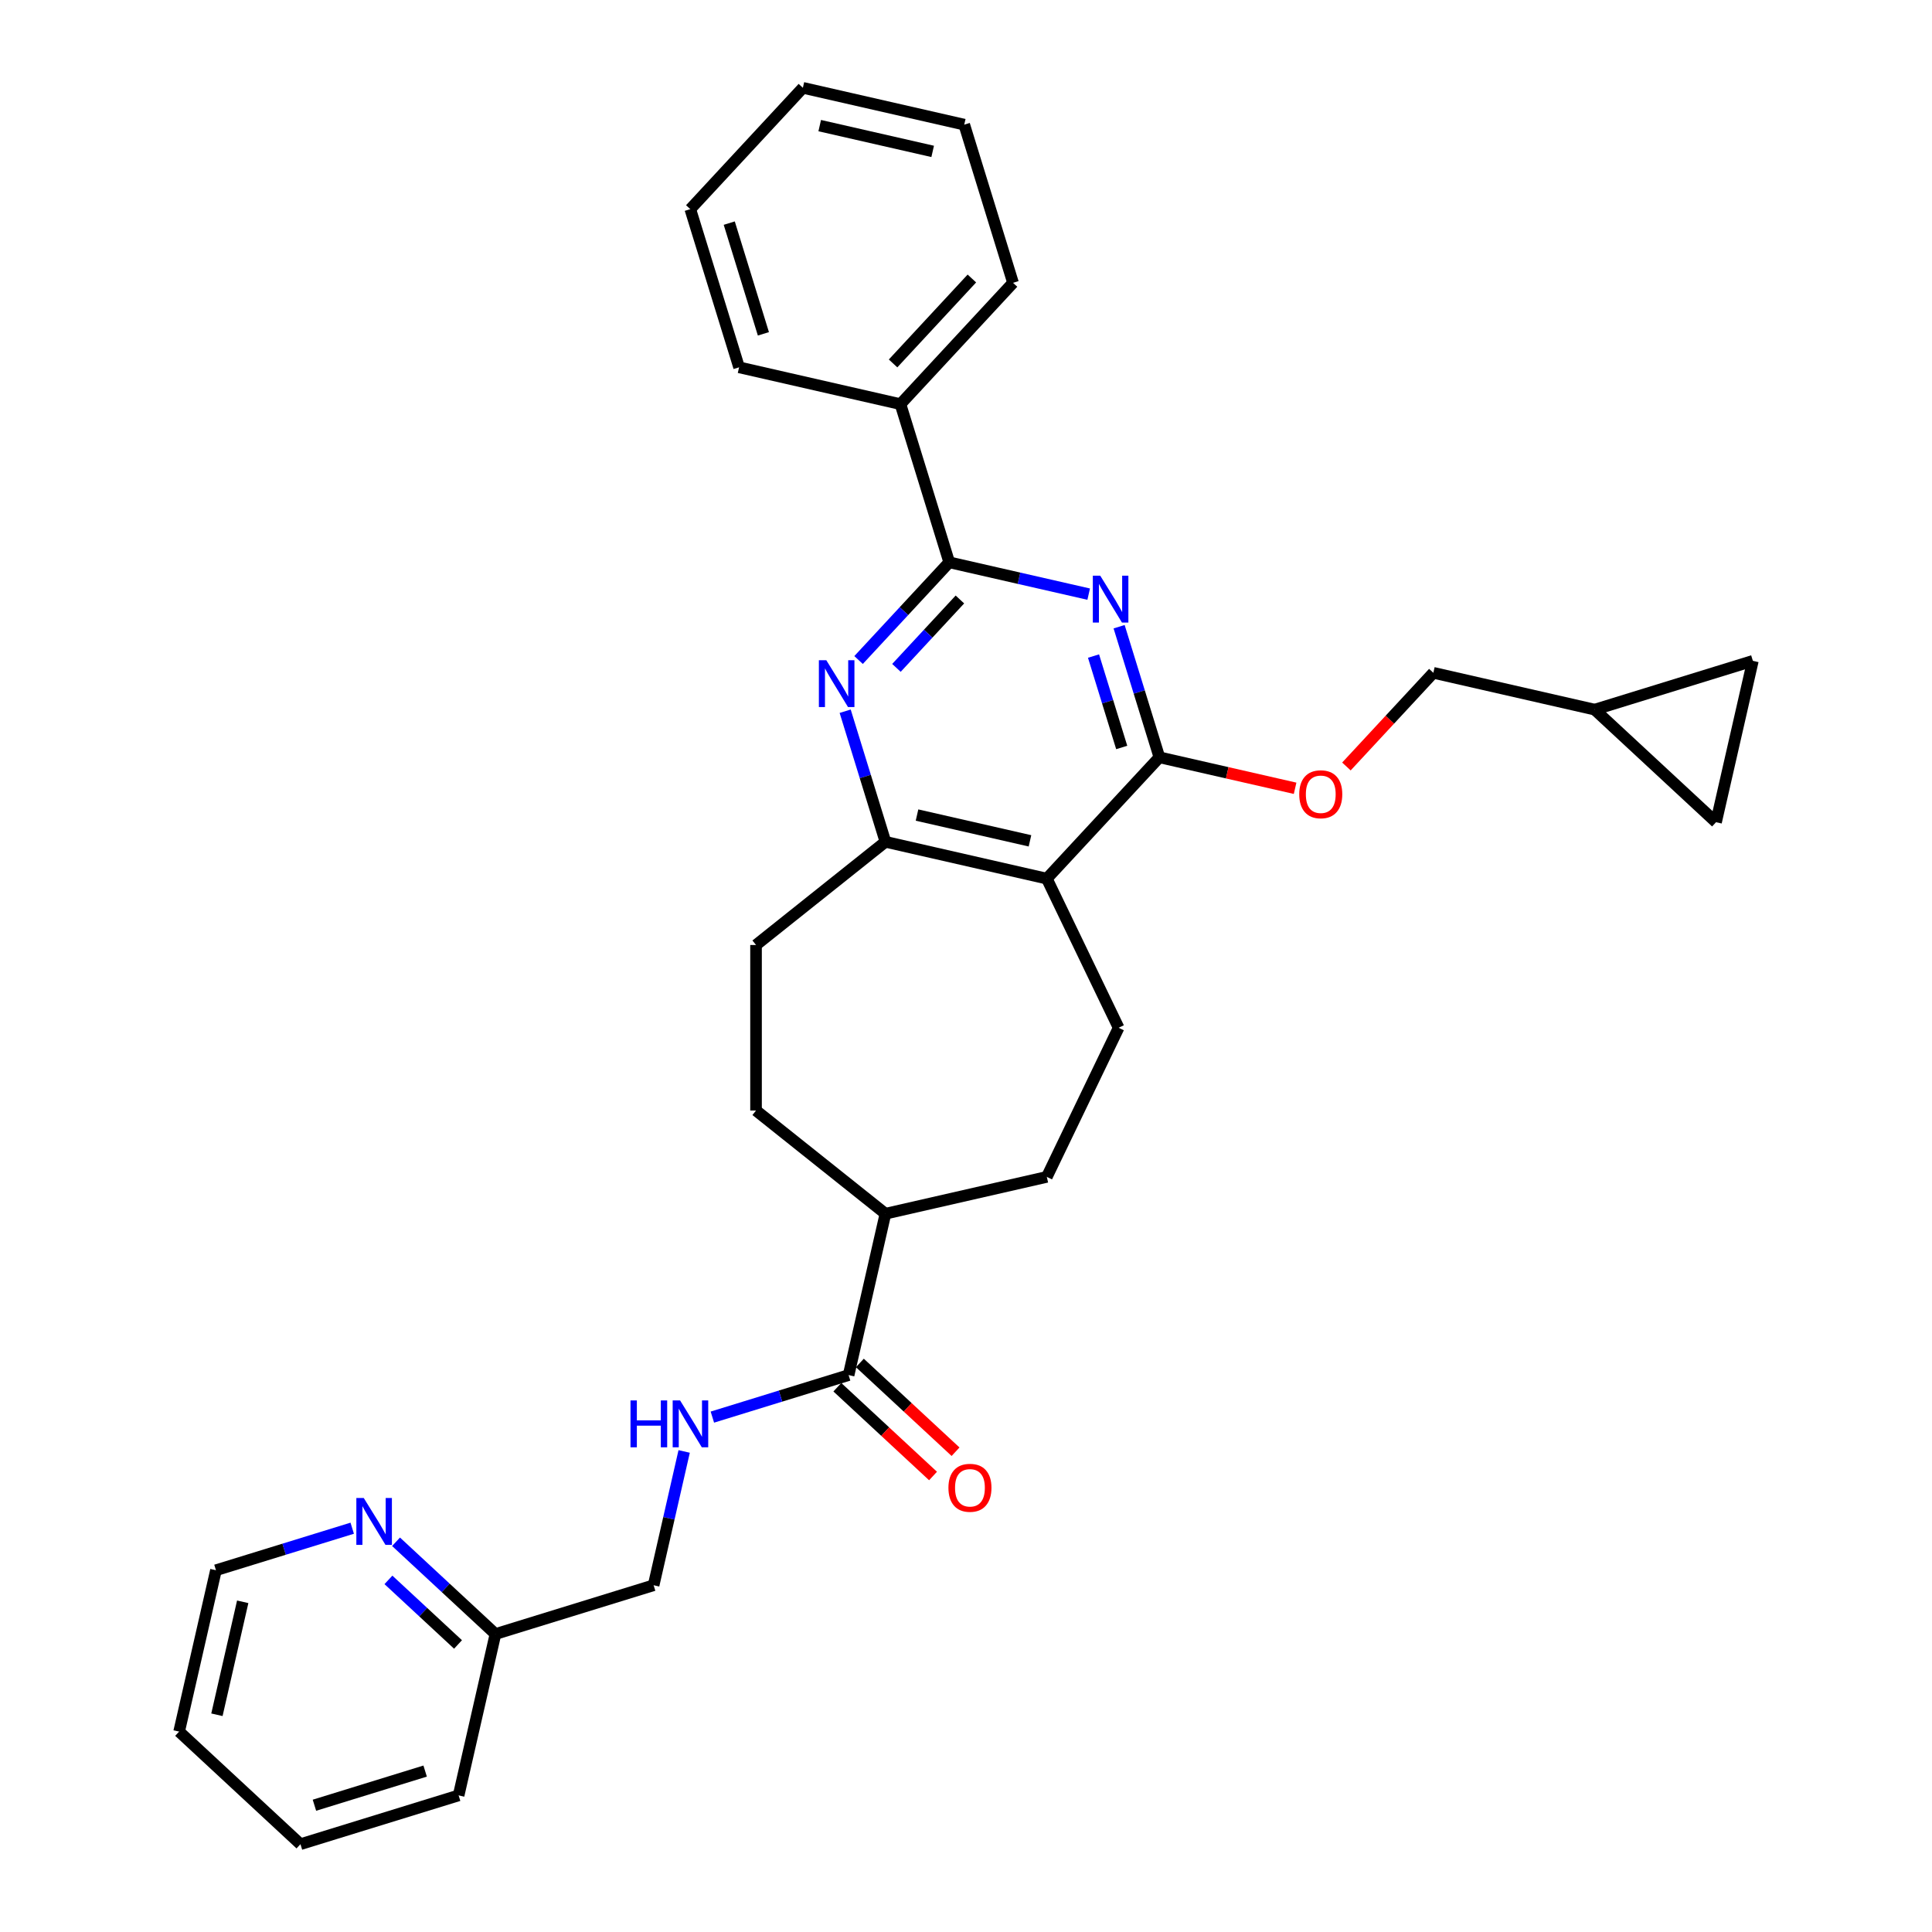 <?xml version='1.0' encoding='iso-8859-1'?>
<svg version='1.1' baseProfile='full'
              xmlns='http://www.w3.org/2000/svg'
                      xmlns:rdkit='http://www.rdkit.org/xml'
                      xmlns:xlink='http://www.w3.org/1999/xlink'
                  xml:space='preserve'
width='1000px' height='1000px' viewBox='0 0 1000 1000'>
<!-- END OF HEADER -->
<rect style='opacity:1.0;fill:#FFFFFF;stroke:none' width='1000' height='1000' x='0' y='0'> </rect>
<path class='bond-0' d='M 579.25,324.387 L 589.675,358.183' style='fill:none;fill-rule:evenodd;stroke:#0000FF;stroke-width:6px;stroke-linecap:butt;stroke-linejoin:miter;stroke-opacity:1' />
<path class='bond-0' d='M 589.675,358.183 L 600.1,391.979' style='fill:none;fill-rule:evenodd;stroke:#000000;stroke-width:6px;stroke-linecap:butt;stroke-linejoin:miter;stroke-opacity:1' />
<path class='bond-0' d='M 566.005,339.576 L 573.302,363.233' style='fill:none;fill-rule:evenodd;stroke:#0000FF;stroke-width:6px;stroke-linecap:butt;stroke-linejoin:miter;stroke-opacity:1' />
<path class='bond-0' d='M 573.302,363.233 L 580.599,386.891' style='fill:none;fill-rule:evenodd;stroke:#000000;stroke-width:6px;stroke-linecap:butt;stroke-linejoin:miter;stroke-opacity:1' />
<path class='bond-1' d='M 563.505,307.525 L 527.415,299.288' style='fill:none;fill-rule:evenodd;stroke:#0000FF;stroke-width:6px;stroke-linecap:butt;stroke-linejoin:miter;stroke-opacity:1' />
<path class='bond-1' d='M 527.415,299.288 L 491.324,291.05' style='fill:none;fill-rule:evenodd;stroke:#000000;stroke-width:6px;stroke-linecap:butt;stroke-linejoin:miter;stroke-opacity:1' />
<path class='bond-2' d='M 600.1,391.979 L 541.828,454.781' style='fill:none;fill-rule:evenodd;stroke:#000000;stroke-width:6px;stroke-linecap:butt;stroke-linejoin:miter;stroke-opacity:1' />
<path class='bond-8' d='M 600.1,391.979 L 635.222,399.996' style='fill:none;fill-rule:evenodd;stroke:#000000;stroke-width:6px;stroke-linecap:butt;stroke-linejoin:miter;stroke-opacity:1' />
<path class='bond-8' d='M 635.222,399.996 L 670.344,408.012' style='fill:none;fill-rule:evenodd;stroke:#FF0000;stroke-width:6px;stroke-linecap:butt;stroke-linejoin:miter;stroke-opacity:1' />
<path class='bond-3' d='M 491.324,291.05 L 467.86,316.339' style='fill:none;fill-rule:evenodd;stroke:#000000;stroke-width:6px;stroke-linecap:butt;stroke-linejoin:miter;stroke-opacity:1' />
<path class='bond-3' d='M 467.86,316.339 L 444.396,341.627' style='fill:none;fill-rule:evenodd;stroke:#0000FF;stroke-width:6px;stroke-linecap:butt;stroke-linejoin:miter;stroke-opacity:1' />
<path class='bond-3' d='M 496.845,310.291 L 480.42,327.993' style='fill:none;fill-rule:evenodd;stroke:#000000;stroke-width:6px;stroke-linecap:butt;stroke-linejoin:miter;stroke-opacity:1' />
<path class='bond-3' d='M 480.42,327.993 L 463.995,345.695' style='fill:none;fill-rule:evenodd;stroke:#0000FF;stroke-width:6px;stroke-linecap:butt;stroke-linejoin:miter;stroke-opacity:1' />
<path class='bond-13' d='M 491.324,291.05 L 466.072,209.185' style='fill:none;fill-rule:evenodd;stroke:#000000;stroke-width:6px;stroke-linecap:butt;stroke-linejoin:miter;stroke-opacity:1' />
<path class='bond-6' d='M 541.828,454.781 L 579,531.968' style='fill:none;fill-rule:evenodd;stroke:#000000;stroke-width:6px;stroke-linecap:butt;stroke-linejoin:miter;stroke-opacity:1' />
<path class='bond-31' d='M 541.828,454.781 L 458.305,435.717' style='fill:none;fill-rule:evenodd;stroke:#000000;stroke-width:6px;stroke-linecap:butt;stroke-linejoin:miter;stroke-opacity:1' />
<path class='bond-31' d='M 533.113,435.217 L 474.646,421.872' style='fill:none;fill-rule:evenodd;stroke:#000000;stroke-width:6px;stroke-linecap:butt;stroke-linejoin:miter;stroke-opacity:1' />
<path class='bond-4' d='M 437.456,368.125 L 447.88,401.921' style='fill:none;fill-rule:evenodd;stroke:#0000FF;stroke-width:6px;stroke-linecap:butt;stroke-linejoin:miter;stroke-opacity:1' />
<path class='bond-4' d='M 447.88,401.921 L 458.305,435.717' style='fill:none;fill-rule:evenodd;stroke:#000000;stroke-width:6px;stroke-linecap:butt;stroke-linejoin:miter;stroke-opacity:1' />
<path class='bond-14' d='M 458.305,435.717 L 391.324,489.132' style='fill:none;fill-rule:evenodd;stroke:#000000;stroke-width:6px;stroke-linecap:butt;stroke-linejoin:miter;stroke-opacity:1' />
<path class='bond-5' d='M 439.241,711.742 L 458.305,628.219' style='fill:none;fill-rule:evenodd;stroke:#000000;stroke-width:6px;stroke-linecap:butt;stroke-linejoin:miter;stroke-opacity:1' />
<path class='bond-7' d='M 439.241,711.742 L 403.98,722.619' style='fill:none;fill-rule:evenodd;stroke:#000000;stroke-width:6px;stroke-linecap:butt;stroke-linejoin:miter;stroke-opacity:1' />
<path class='bond-7' d='M 403.98,722.619 L 368.719,733.496' style='fill:none;fill-rule:evenodd;stroke:#0000FF;stroke-width:6px;stroke-linecap:butt;stroke-linejoin:miter;stroke-opacity:1' />
<path class='bond-16' d='M 433.414,718.023 L 458.176,740.998' style='fill:none;fill-rule:evenodd;stroke:#000000;stroke-width:6px;stroke-linecap:butt;stroke-linejoin:miter;stroke-opacity:1' />
<path class='bond-16' d='M 458.176,740.998 L 482.937,763.973' style='fill:none;fill-rule:evenodd;stroke:#FF0000;stroke-width:6px;stroke-linecap:butt;stroke-linejoin:miter;stroke-opacity:1' />
<path class='bond-16' d='M 445.069,705.462 L 469.83,728.437' style='fill:none;fill-rule:evenodd;stroke:#000000;stroke-width:6px;stroke-linecap:butt;stroke-linejoin:miter;stroke-opacity:1' />
<path class='bond-16' d='M 469.83,728.437 L 494.591,751.412' style='fill:none;fill-rule:evenodd;stroke:#FF0000;stroke-width:6px;stroke-linecap:butt;stroke-linejoin:miter;stroke-opacity:1' />
<path class='bond-17' d='M 579,531.968 L 541.828,609.155' style='fill:none;fill-rule:evenodd;stroke:#000000;stroke-width:6px;stroke-linecap:butt;stroke-linejoin:miter;stroke-opacity:1' />
<path class='bond-20' d='M 354.118,751.267 L 346.215,785.893' style='fill:none;fill-rule:evenodd;stroke:#0000FF;stroke-width:6px;stroke-linecap:butt;stroke-linejoin:miter;stroke-opacity:1' />
<path class='bond-20' d='M 346.215,785.893 L 338.312,820.518' style='fill:none;fill-rule:evenodd;stroke:#000000;stroke-width:6px;stroke-linecap:butt;stroke-linejoin:miter;stroke-opacity:1' />
<path class='bond-19' d='M 696.902,396.731 L 719.398,372.486' style='fill:none;fill-rule:evenodd;stroke:#FF0000;stroke-width:6px;stroke-linecap:butt;stroke-linejoin:miter;stroke-opacity:1' />
<path class='bond-19' d='M 719.398,372.486 L 741.895,348.241' style='fill:none;fill-rule:evenodd;stroke:#000000;stroke-width:6px;stroke-linecap:butt;stroke-linejoin:miter;stroke-opacity:1' />
<path class='bond-9' d='M 825.418,367.305 L 741.895,348.241' style='fill:none;fill-rule:evenodd;stroke:#000000;stroke-width:6px;stroke-linecap:butt;stroke-linejoin:miter;stroke-opacity:1' />
<path class='bond-10' d='M 825.418,367.305 L 907.283,342.053' style='fill:none;fill-rule:evenodd;stroke:#000000;stroke-width:6px;stroke-linecap:butt;stroke-linejoin:miter;stroke-opacity:1' />
<path class='bond-11' d='M 825.418,367.305 L 888.22,425.576' style='fill:none;fill-rule:evenodd;stroke:#000000;stroke-width:6px;stroke-linecap:butt;stroke-linejoin:miter;stroke-opacity:1' />
<path class='bond-34' d='M 907.283,342.053 L 888.22,425.576' style='fill:none;fill-rule:evenodd;stroke:#000000;stroke-width:6px;stroke-linecap:butt;stroke-linejoin:miter;stroke-opacity:1' />
<path class='bond-12' d='M 458.305,628.219 L 541.828,609.155' style='fill:none;fill-rule:evenodd;stroke:#000000;stroke-width:6px;stroke-linecap:butt;stroke-linejoin:miter;stroke-opacity:1' />
<path class='bond-33' d='M 458.305,628.219 L 391.324,574.804' style='fill:none;fill-rule:evenodd;stroke:#000000;stroke-width:6px;stroke-linecap:butt;stroke-linejoin:miter;stroke-opacity:1' />
<path class='bond-23' d='M 466.072,209.185 L 524.344,146.383' style='fill:none;fill-rule:evenodd;stroke:#000000;stroke-width:6px;stroke-linecap:butt;stroke-linejoin:miter;stroke-opacity:1' />
<path class='bond-23' d='M 462.253,188.111 L 503.043,144.149' style='fill:none;fill-rule:evenodd;stroke:#000000;stroke-width:6px;stroke-linecap:butt;stroke-linejoin:miter;stroke-opacity:1' />
<path class='bond-24' d='M 466.072,209.185 L 382.549,190.121' style='fill:none;fill-rule:evenodd;stroke:#000000;stroke-width:6px;stroke-linecap:butt;stroke-linejoin:miter;stroke-opacity:1' />
<path class='bond-18' d='M 391.324,489.132 L 391.324,574.804' style='fill:none;fill-rule:evenodd;stroke:#000000;stroke-width:6px;stroke-linecap:butt;stroke-linejoin:miter;stroke-opacity:1' />
<path class='bond-15' d='M 204.989,798.023 L 230.718,821.897' style='fill:none;fill-rule:evenodd;stroke:#0000FF;stroke-width:6px;stroke-linecap:butt;stroke-linejoin:miter;stroke-opacity:1' />
<path class='bond-15' d='M 230.718,821.897 L 256.447,845.77' style='fill:none;fill-rule:evenodd;stroke:#000000;stroke-width:6px;stroke-linecap:butt;stroke-linejoin:miter;stroke-opacity:1' />
<path class='bond-15' d='M 201.053,817.746 L 219.064,834.457' style='fill:none;fill-rule:evenodd;stroke:#0000FF;stroke-width:6px;stroke-linecap:butt;stroke-linejoin:miter;stroke-opacity:1' />
<path class='bond-15' d='M 219.064,834.457 L 237.074,851.168' style='fill:none;fill-rule:evenodd;stroke:#000000;stroke-width:6px;stroke-linecap:butt;stroke-linejoin:miter;stroke-opacity:1' />
<path class='bond-22' d='M 182.303,790.997 L 147.042,801.874' style='fill:none;fill-rule:evenodd;stroke:#0000FF;stroke-width:6px;stroke-linecap:butt;stroke-linejoin:miter;stroke-opacity:1' />
<path class='bond-22' d='M 147.042,801.874 L 111.78,812.751' style='fill:none;fill-rule:evenodd;stroke:#000000;stroke-width:6px;stroke-linecap:butt;stroke-linejoin:miter;stroke-opacity:1' />
<path class='bond-21' d='M 338.312,820.518 L 256.447,845.77' style='fill:none;fill-rule:evenodd;stroke:#000000;stroke-width:6px;stroke-linecap:butt;stroke-linejoin:miter;stroke-opacity:1' />
<path class='bond-25' d='M 256.447,845.77 L 237.384,929.293' style='fill:none;fill-rule:evenodd;stroke:#000000;stroke-width:6px;stroke-linecap:butt;stroke-linejoin:miter;stroke-opacity:1' />
<path class='bond-35' d='M 111.78,812.751 L 92.717,896.274' style='fill:none;fill-rule:evenodd;stroke:#000000;stroke-width:6px;stroke-linecap:butt;stroke-linejoin:miter;stroke-opacity:1' />
<path class='bond-35' d='M 125.626,829.092 L 112.281,887.558' style='fill:none;fill-rule:evenodd;stroke:#000000;stroke-width:6px;stroke-linecap:butt;stroke-linejoin:miter;stroke-opacity:1' />
<path class='bond-28' d='M 524.344,146.383 L 499.091,64.518' style='fill:none;fill-rule:evenodd;stroke:#000000;stroke-width:6px;stroke-linecap:butt;stroke-linejoin:miter;stroke-opacity:1' />
<path class='bond-27' d='M 382.549,190.121 L 357.297,108.256' style='fill:none;fill-rule:evenodd;stroke:#000000;stroke-width:6px;stroke-linecap:butt;stroke-linejoin:miter;stroke-opacity:1' />
<path class='bond-27' d='M 395.134,172.791 L 377.458,115.485' style='fill:none;fill-rule:evenodd;stroke:#000000;stroke-width:6px;stroke-linecap:butt;stroke-linejoin:miter;stroke-opacity:1' />
<path class='bond-29' d='M 237.384,929.293 L 155.518,954.545' style='fill:none;fill-rule:evenodd;stroke:#000000;stroke-width:6px;stroke-linecap:butt;stroke-linejoin:miter;stroke-opacity:1' />
<path class='bond-29' d='M 220.053,916.708 L 162.748,934.385' style='fill:none;fill-rule:evenodd;stroke:#000000;stroke-width:6px;stroke-linecap:butt;stroke-linejoin:miter;stroke-opacity:1' />
<path class='bond-26' d='M 92.717,896.274 L 155.518,954.545' style='fill:none;fill-rule:evenodd;stroke:#000000;stroke-width:6px;stroke-linecap:butt;stroke-linejoin:miter;stroke-opacity:1' />
<path class='bond-30' d='M 357.297,108.256 L 415.568,45.455' style='fill:none;fill-rule:evenodd;stroke:#000000;stroke-width:6px;stroke-linecap:butt;stroke-linejoin:miter;stroke-opacity:1' />
<path class='bond-32' d='M 499.091,64.518 L 415.568,45.455' style='fill:none;fill-rule:evenodd;stroke:#000000;stroke-width:6px;stroke-linecap:butt;stroke-linejoin:miter;stroke-opacity:1' />
<path class='bond-32' d='M 482.75,78.363 L 424.284,65.019' style='fill:none;fill-rule:evenodd;stroke:#000000;stroke-width:6px;stroke-linecap:butt;stroke-linejoin:miter;stroke-opacity:1' />
<path  class='atom-0' d='M 569.485 297.983
L 577.435 310.834
Q 578.223 312.102, 579.491 314.398
Q 580.759 316.694, 580.828 316.831
L 580.828 297.983
L 584.049 297.983
L 584.049 322.245
L 580.725 322.245
L 572.192 308.195
Q 571.198 306.55, 570.136 304.665
Q 569.108 302.78, 568.799 302.198
L 568.799 322.245
L 565.647 322.245
L 565.647 297.983
L 569.485 297.983
' fill='#0000FF'/>
<path  class='atom-4' d='M 427.69 341.721
L 435.64 354.571
Q 436.428 355.839, 437.696 358.135
Q 438.964 360.431, 439.033 360.568
L 439.033 341.721
L 442.254 341.721
L 442.254 365.983
L 438.93 365.983
L 430.397 351.933
Q 429.403 350.288, 428.341 348.403
Q 427.313 346.518, 427.005 345.936
L 427.005 365.983
L 423.852 365.983
L 423.852 341.721
L 427.69 341.721
' fill='#0000FF'/>
<path  class='atom-8' d='M 326.346 724.863
L 329.636 724.863
L 329.636 735.178
L 342.041 735.178
L 342.041 724.863
L 345.331 724.863
L 345.331 749.126
L 342.041 749.126
L 342.041 737.92
L 329.636 737.92
L 329.636 749.126
L 326.346 749.126
L 326.346 724.863
' fill='#0000FF'/>
<path  class='atom-8' d='M 352.013 724.863
L 359.963 737.714
Q 360.752 738.982, 362.02 741.278
Q 363.287 743.574, 363.356 743.711
L 363.356 724.863
L 366.577 724.863
L 366.577 749.126
L 363.253 749.126
L 354.72 735.075
Q 353.727 733.431, 352.664 731.546
Q 351.636 729.661, 351.328 729.078
L 351.328 749.126
L 348.175 749.126
L 348.175 724.863
L 352.013 724.863
' fill='#0000FF'/>
<path  class='atom-9' d='M 672.486 411.111
Q 672.486 405.286, 675.365 402.03
Q 678.243 398.775, 683.623 398.775
Q 689.003 398.775, 691.882 402.03
Q 694.761 405.286, 694.761 411.111
Q 694.761 417.006, 691.848 420.364
Q 688.935 423.688, 683.623 423.688
Q 678.277 423.688, 675.365 420.364
Q 672.486 417.04, 672.486 411.111
M 683.623 420.946
Q 687.324 420.946, 689.312 418.479
Q 691.334 415.978, 691.334 411.111
Q 691.334 406.348, 689.312 403.949
Q 687.324 401.516, 683.623 401.516
Q 679.922 401.516, 677.9 403.915
Q 675.913 406.314, 675.913 411.111
Q 675.913 416.012, 677.9 418.479
Q 679.922 420.946, 683.623 420.946
' fill='#FF0000'/>
<path  class='atom-16' d='M 188.283 775.368
L 196.233 788.218
Q 197.021 789.486, 198.289 791.782
Q 199.557 794.078, 199.626 794.215
L 199.626 775.368
L 202.847 775.368
L 202.847 799.63
L 199.523 799.63
L 190.99 785.58
Q 189.996 783.935, 188.934 782.05
Q 187.906 780.165, 187.597 779.583
L 187.597 799.63
L 184.445 799.63
L 184.445 775.368
L 188.283 775.368
' fill='#0000FF'/>
<path  class='atom-17' d='M 490.906 770.082
Q 490.906 764.257, 493.784 761.001
Q 496.663 757.746, 502.043 757.746
Q 507.423 757.746, 510.302 761.001
Q 513.18 764.257, 513.18 770.082
Q 513.18 775.976, 510.267 779.335
Q 507.355 782.659, 502.043 782.659
Q 496.697 782.659, 493.784 779.335
Q 490.906 776.011, 490.906 770.082
M 502.043 779.917
Q 505.744 779.917, 507.732 777.45
Q 509.753 774.948, 509.753 770.082
Q 509.753 765.319, 507.732 762.92
Q 505.744 760.487, 502.043 760.487
Q 498.342 760.487, 496.32 762.886
Q 494.333 765.285, 494.333 770.082
Q 494.333 774.983, 496.32 777.45
Q 498.342 779.917, 502.043 779.917
' fill='#FF0000'/>
</svg>
